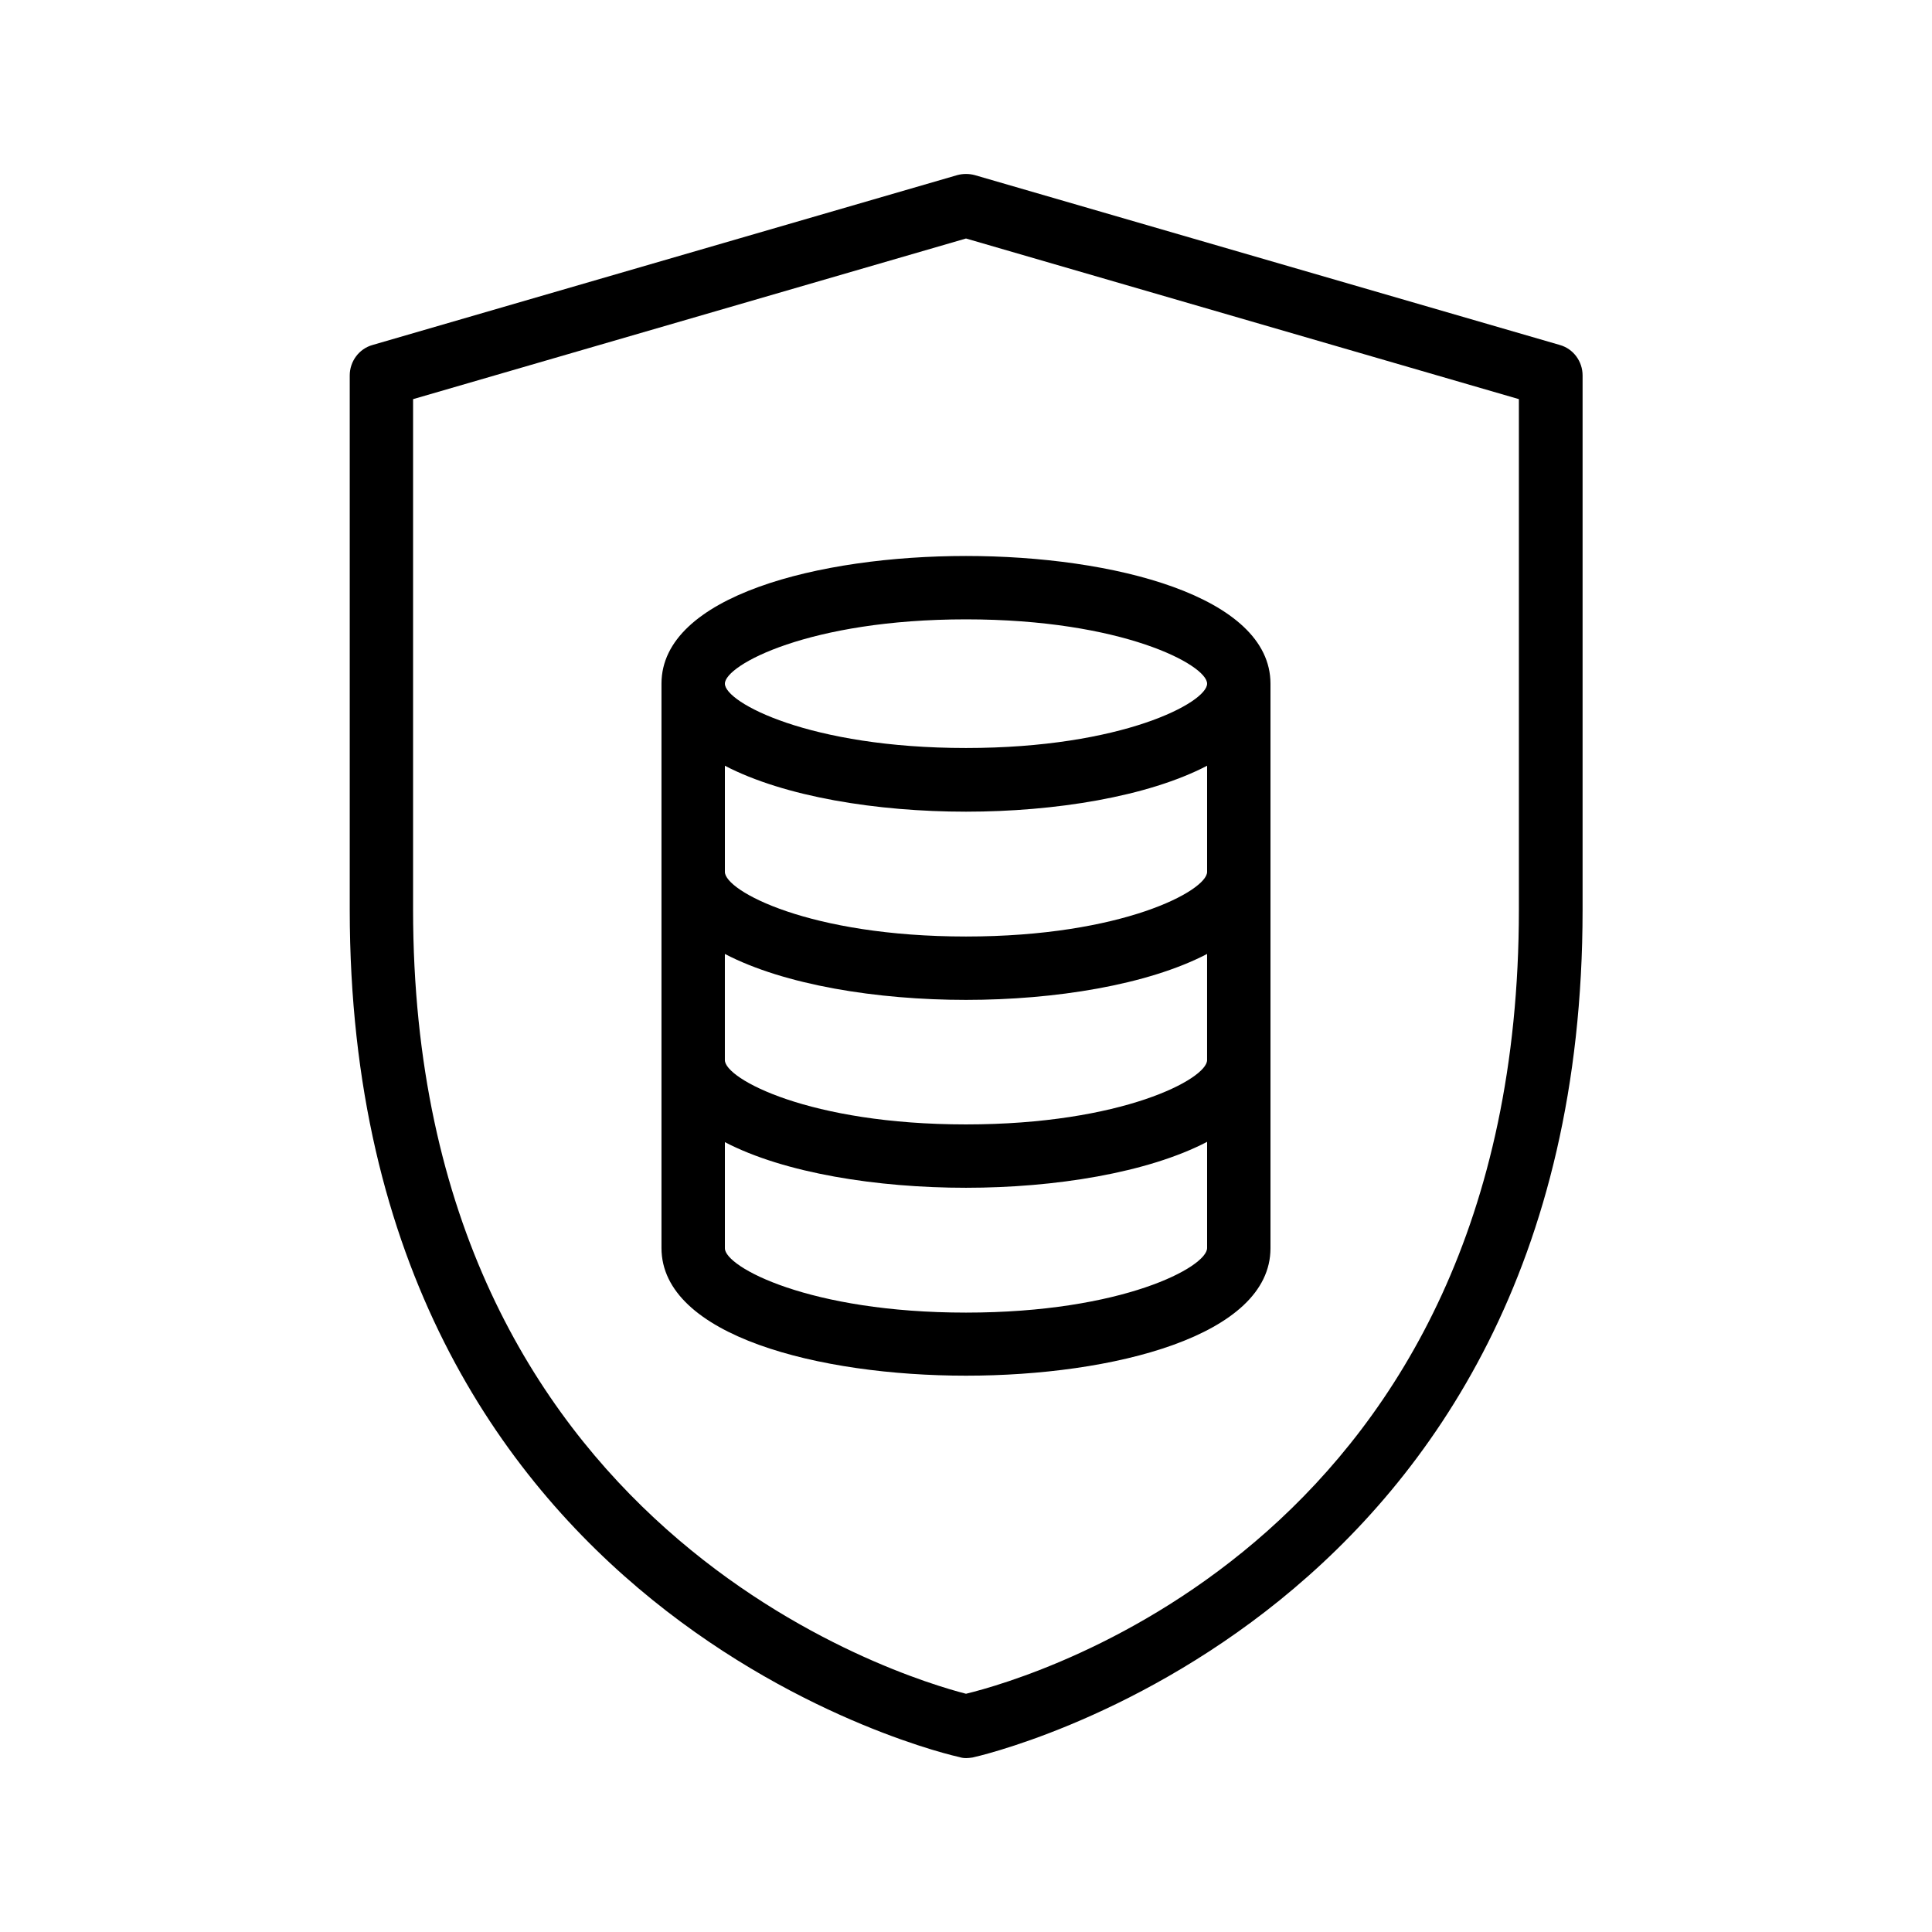 <?xml version="1.0" encoding="UTF-8"?>
<!-- Uploaded to: SVG Repo, www.svgrepo.com, Generator: SVG Repo Mixer Tools -->
<svg fill="#000000" width="800px" height="800px" version="1.1" viewBox="144 144 512 512" xmlns="http://www.w3.org/2000/svg">
 <g>
  <path d="m400 609.92c0.586 0 1.176-0.082 1.762-0.168 1.594-0.336 161.64-36.023 161.64-224.61v-141.66c0-3.695-2.434-7.055-6.047-8.062l-155-45.004c-1.512-0.418-3.191-0.418-4.703 0l-154.92 45.008c-3.609 1.008-6.047 4.367-6.047 8.062v141.57c0 188.59 159.96 224.28 161.64 224.61 0.504 0.168 1.09 0.25 1.68 0.25zm-146.53-224.87v-135.27l146.53-42.574 146.52 42.57v135.27c0 166.34-128.89 203.54-146.52 207.82-16.375-4.195-146.53-42.906-146.53-207.82z"/>
  <path d="m480.69 474.81v-149.63c0-23.258-41.816-33.84-80.695-33.84s-80.695 10.578-80.695 33.84v149.55c0 23.258 41.816 33.84 80.695 33.84s80.695-10.496 80.695-33.758zm-16.793-99.754c0 4.953-22.418 17.129-63.898 17.129s-63.898-12.09-63.898-17.129v-28.129c15.785 8.23 40.305 12.176 63.898 12.176 23.512 0 48.113-3.945 63.898-12.176zm-127.8 21.75c15.785 8.23 40.305 12.176 63.898 12.176 23.512 0 48.113-3.945 63.898-12.176v28.129c0 4.953-22.418 17.047-63.898 17.047-41.48 0-63.898-12.09-63.898-17.047zm63.902-88.672c41.48 0 63.898 12.09 63.898 17.047 0 4.953-22.418 17.047-63.898 17.047s-63.898-12.09-63.898-17.047c-0.004-4.953 22.418-17.047 63.898-17.047zm0 183.72c-41.48 0-63.898-12.09-63.898-17.047v-28.129c15.781 8.23 40.387 12.094 63.898 12.094s48.113-3.945 63.898-12.176v28.129c0 5.039-22.418 17.129-63.898 17.129z"/>
 </g>
</svg>